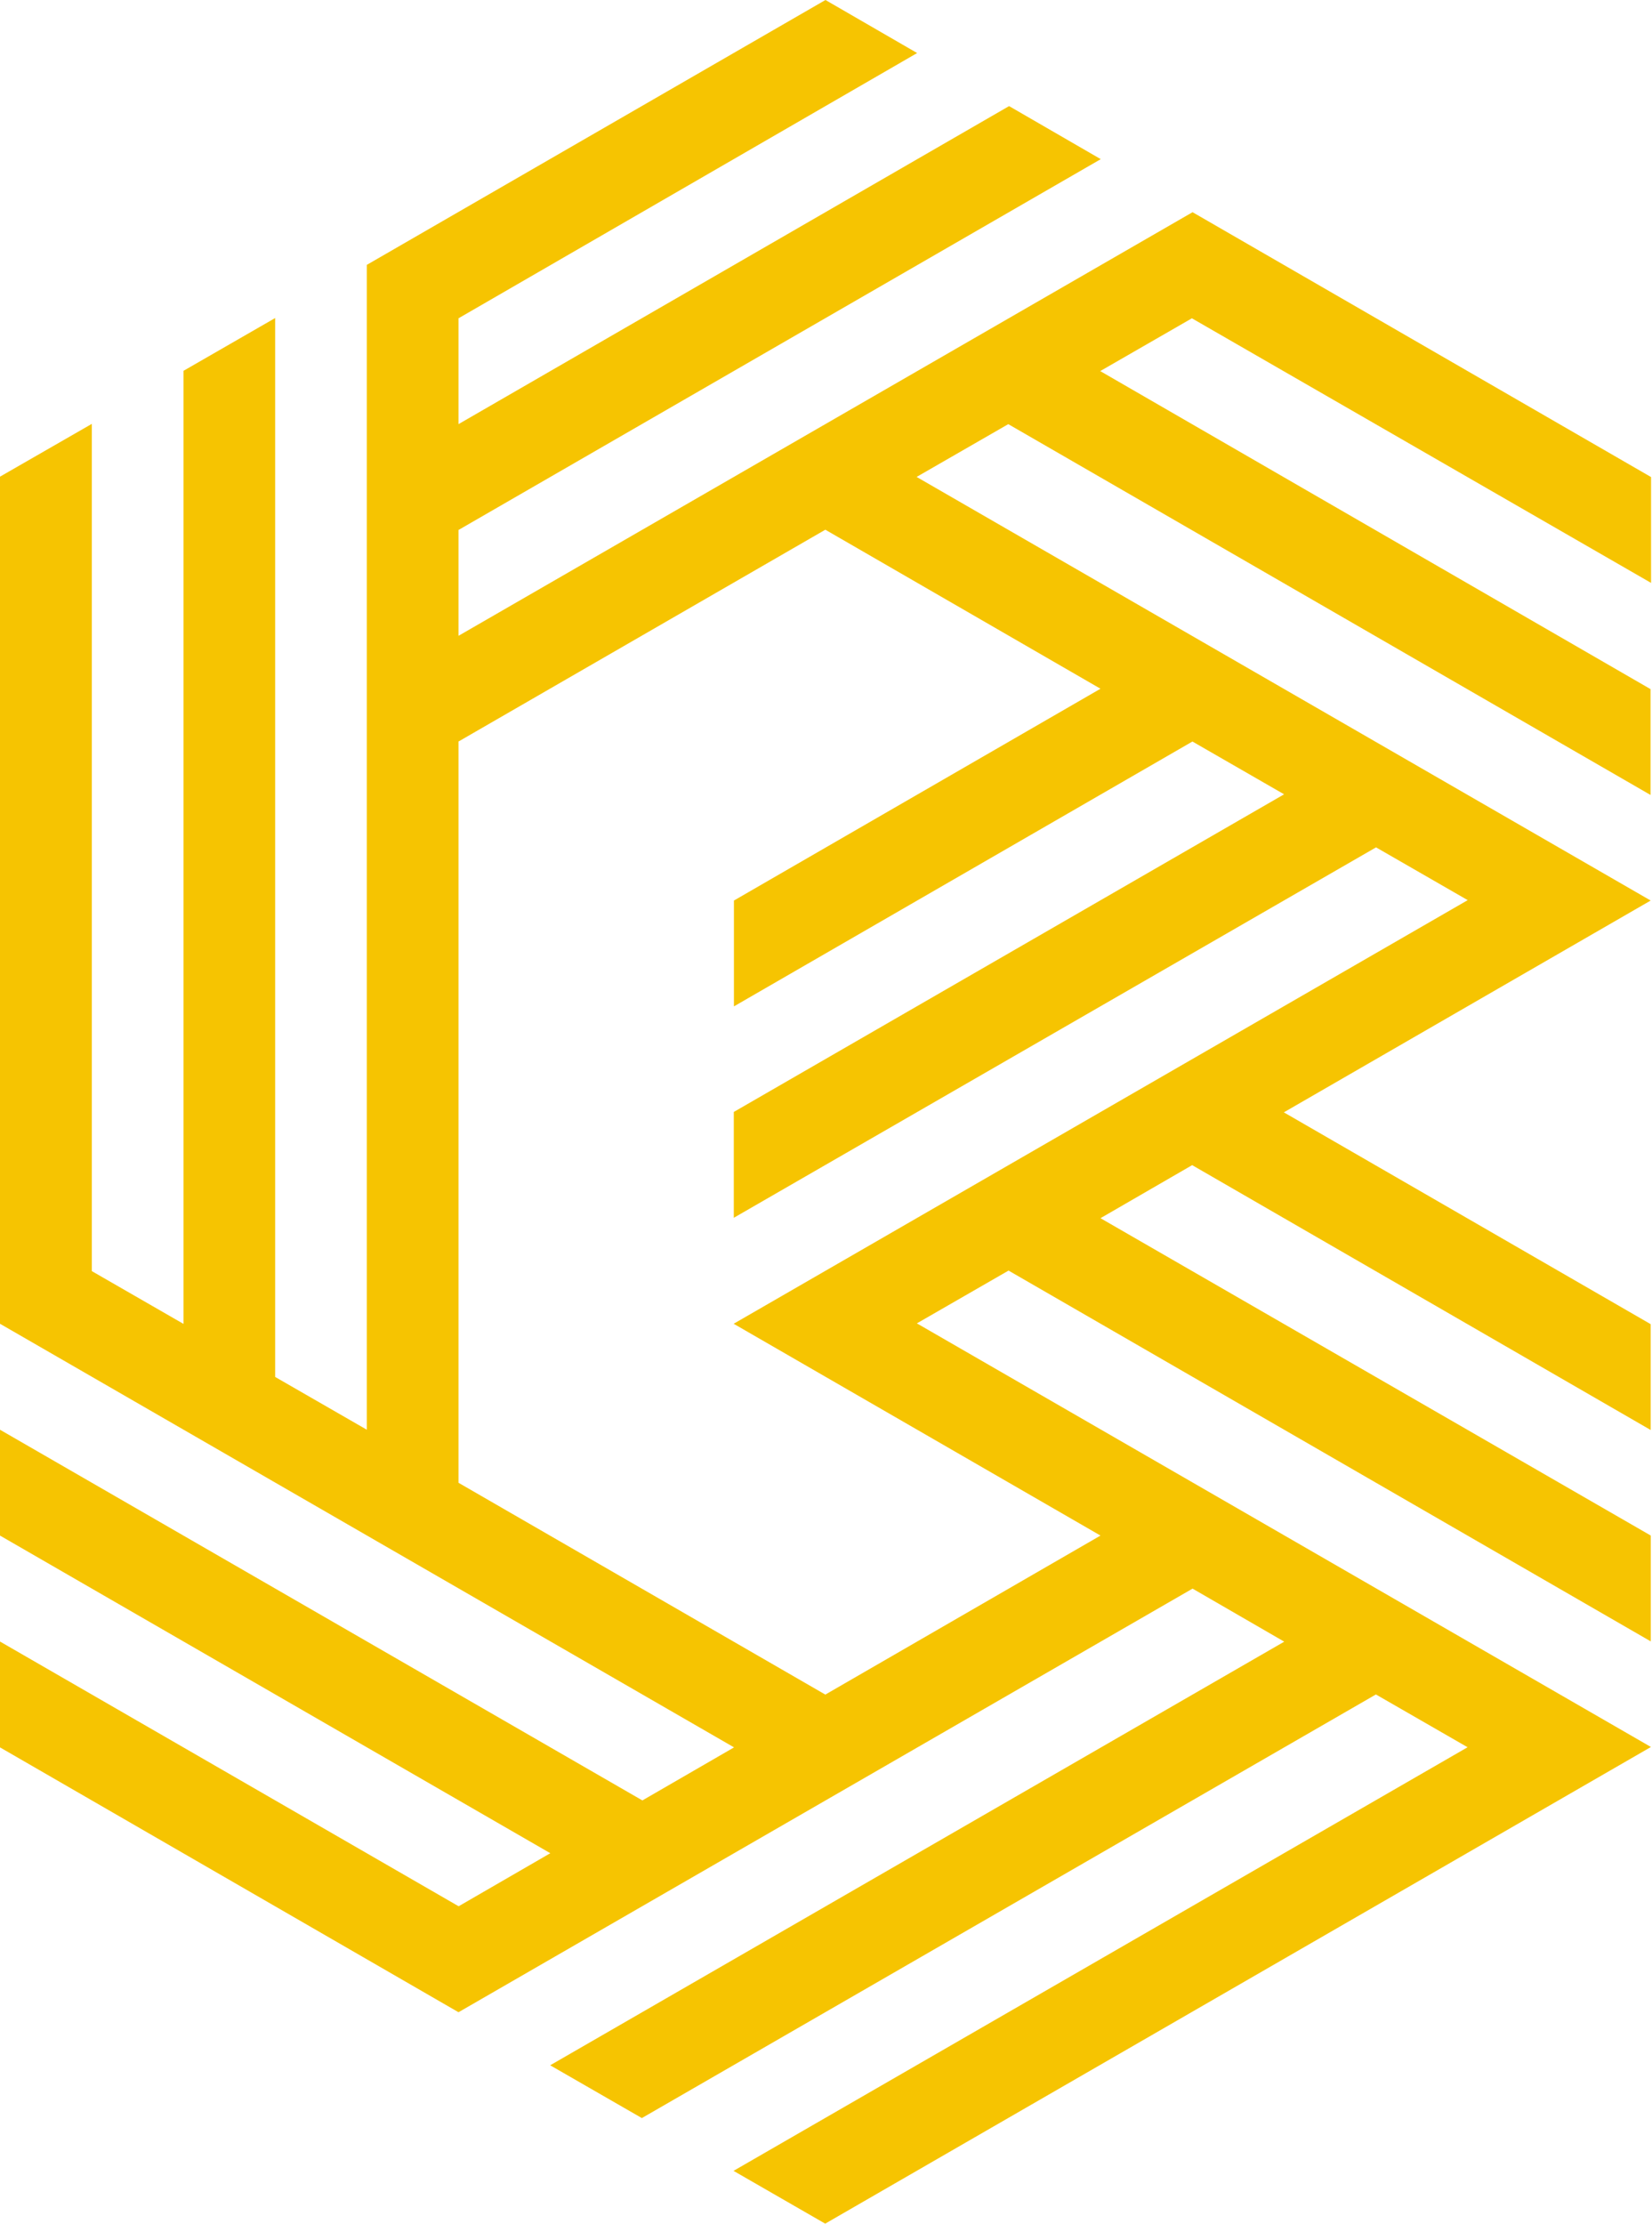<svg width="272" height="366" viewBox="0 0 272 366" fill="none" xmlns="http://www.w3.org/2000/svg">
    <path d="M271.846 95.927V78.51L196.353 34.922L75.492 104.636V87.219L181.238 26.192L166.144 17.461L75.492 69.801V52.383L151.006 8.73L135.912 0L60.398 43.588V235.291L45.304 226.603V52.34L30.21 61.027V217.873L15.116 209.186V69.758L0 78.445V217.851L120.861 287.566L105.767 296.296L0 235.291V252.709L90.608 304.983L75.514 313.714L0 270.148V287.566L75.492 331.153L196.353 261.439L211.448 270.169L90.586 339.884L105.681 348.571L226.542 278.857L241.636 287.544L120.775 357.258L135.869 365.946L271.824 287.501L150.963 217.786L166.057 209.099L271.802 270.126V252.709L181.194 200.477L196.289 191.746L271.781 235.334V217.916L211.383 183.059L271.781 148.202L150.92 78.488L166.014 69.801L271.759 130.827V113.41L181.151 61.07L196.245 52.383L271.846 95.927ZM181.194 113.345L120.84 148.202V165.62L196.332 122.032L211.426 130.719L120.818 182.994V200.412L226.563 139.45L241.657 148.137L120.796 217.851L181.194 252.709L135.89 278.878L75.492 244.021V122.032L135.89 87.175L181.194 113.345Z" fill="#F6C401"/>
    </svg>